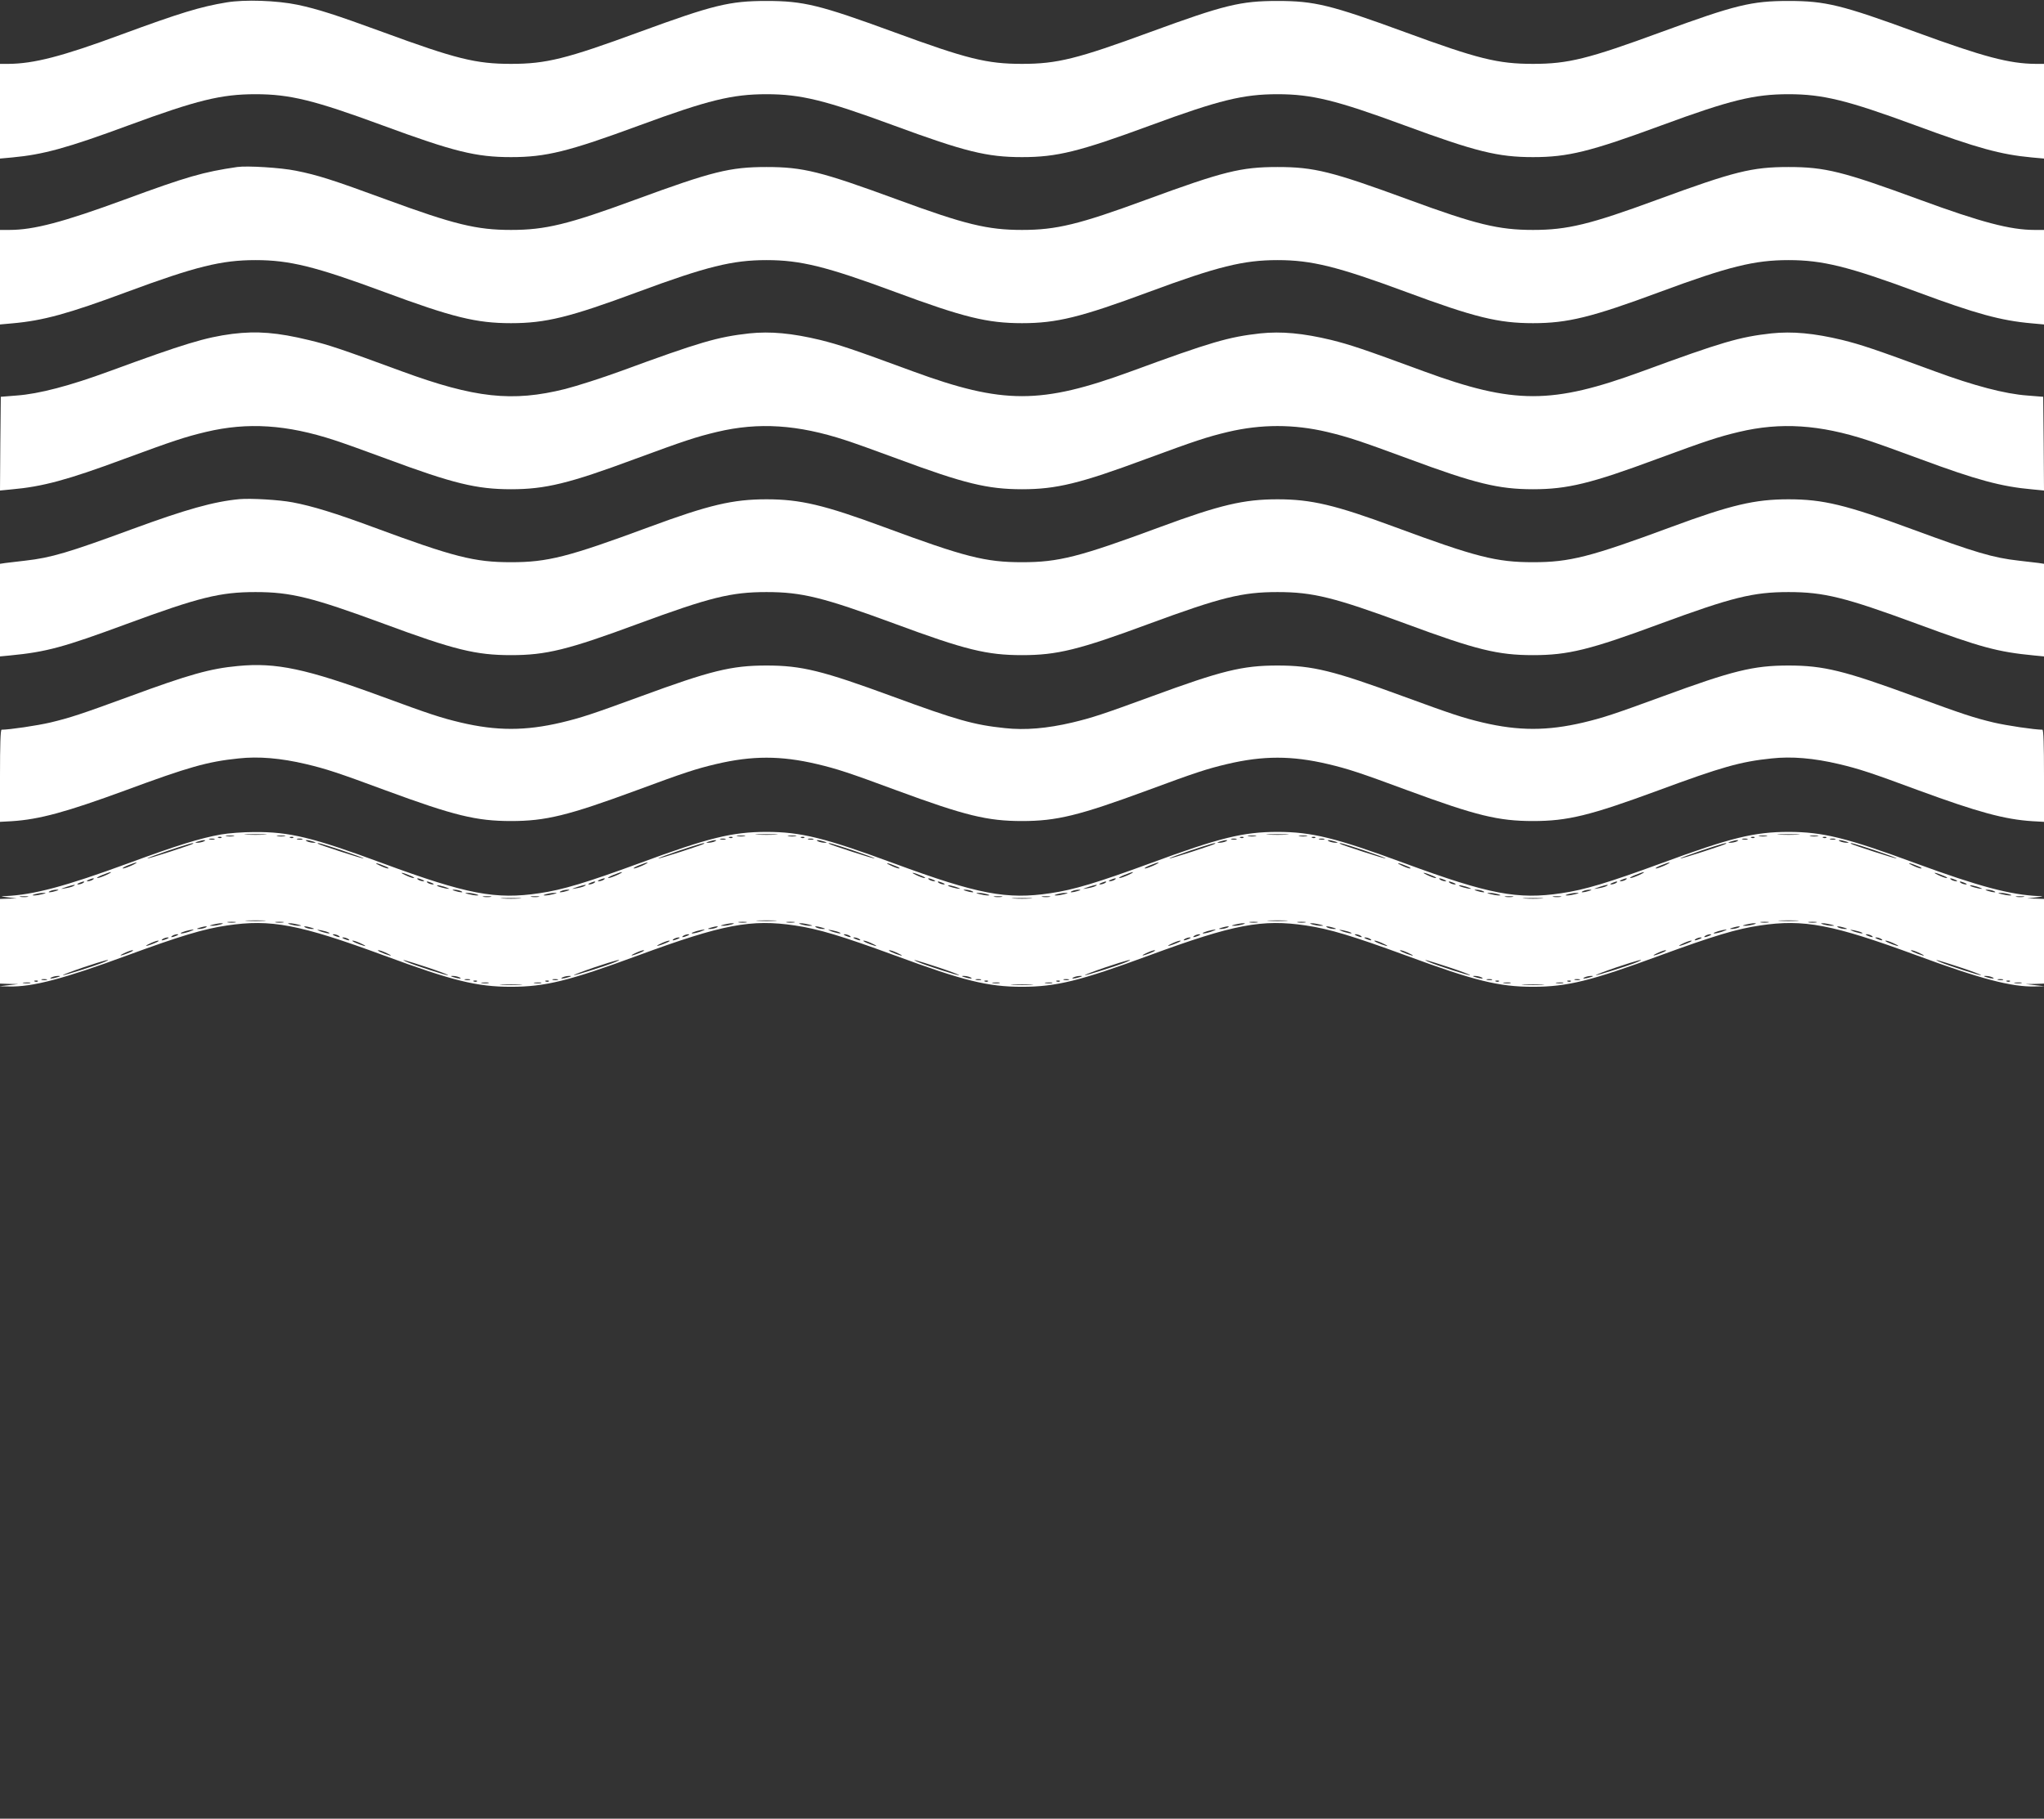 <?xml version="1.0" standalone="no"?>
<!DOCTYPE svg PUBLIC "-//W3C//DTD SVG 20010904//EN"
 "http://www.w3.org/TR/2001/REC-SVG-20010904/DTD/svg10.dtd">
<svg version="1.0" xmlns="http://www.w3.org/2000/svg"
 width="1280pt" height="1139pt" viewBox="0 0 1280 1139"
 preserveAspectRatio="xMidYMid meet">
<rect x="0" y="0" width="1280" height="1139" fill="#333333" stroke="none"/>
<g transform="translate(0,1139) scale(0.1,-0.1)"
fill="#ffffff" stroke="none">
<path d="M1419 11375 c-164 -27 -292 -66 -664 -203 -368 -136 -544 -181 -702
-182 l-53 0 0 -296 0 -297 77 7 c193 18 341 58 728 201 429 158 581 195 795
195 214 0 366 -37 795 -195 448 -165 586 -199 805 -199 219 0 357 34 805 199
429 158 581 195 795 195 214 0 366 -37 795 -195 448 -165 586 -199 805 -199
219 0 357 34 805 199 429 158 581 195 795 195 214 0 366 -37 795 -195 448
-165 586 -199 805 -199 219 0 357 34 805 199 429 158 581 195 795 195 214 0
366 -37 795 -195 387 -143 535 -183 728 -201 l77 -7 0 297 0 296 -52 0 c-165
1 -327 44 -753 200 -462 169 -563 194 -795 194 -232 0 -333 -25 -795 -194
-460 -169 -585 -200 -805 -200 -220 0 -345 31 -805 200 -462 169 -563 194
-795 194 -232 0 -333 -25 -795 -194 -460 -169 -585 -200 -805 -200 -220 0
-345 31 -805 200 -462 169 -563 194 -795 194 -232 0 -333 -25 -795 -194 -460
-169 -585 -200 -805 -200 -220 0 -345 31 -805 200 -298 109 -405 143 -531 170
-130 27 -331 34 -445 15z"/>
<path d="M1485 10344 c-212 -31 -314 -60 -705 -204 -387 -142 -569 -190 -721
-190 l-59 0 0 -296 0 -296 78 7 c192 17 349 60 715 196 432 160 594 200 807
200 213 0 375 -40 807 -200 426 -158 576 -195 793 -195 217 0 367 37 793 195
432 160 594 200 807 200 213 0 375 -40 807 -200 426 -158 576 -195 793 -195
217 0 367 37 793 195 432 160 594 200 807 200 213 0 375 -40 807 -200 426
-158 576 -195 793 -195 217 0 367 37 793 195 432 160 594 200 807 200 213 0
375 -40 807 -200 366 -136 523 -179 716 -196 l77 -7 0 296 0 296 -59 0 c-152
0 -334 48 -721 190 -480 176 -590 204 -820 204 -230 0 -340 -28 -820 -204
-424 -156 -565 -190 -780 -190 -215 0 -356 34 -780 190 -480 176 -590 204
-820 204 -230 0 -340 -28 -820 -204 -424 -156 -565 -190 -780 -190 -215 0
-356 34 -780 190 -480 176 -590 204 -820 204 -230 0 -340 -28 -820 -204 -424
-156 -565 -190 -780 -190 -215 0 -355 34 -780 190 -335 123 -431 154 -568 181
-93 19 -304 32 -367 23z"/>
<path d="M1455 9299 c-169 -22 -301 -62 -770 -234 -247 -91 -441 -142 -580
-152 l-100 -8 -3 -294 -2 -293 72 7 c194 17 350 59 703 190 307 113 381 138
515 170 261 62 506 46 805 -52 44 -14 193 -67 330 -118 412 -153 560 -189 775
-189 215 0 363 36 775 189 307 113 381 138 515 170 261 62 506 46 805 -52 44
-14 193 -67 330 -118 412 -153 560 -189 775 -189 215 0 363 36 775 189 307
113 381 138 515 170 208 49 412 49 620 0 134 -32 208 -57 515 -170 412 -153
560 -189 775 -189 215 0 363 36 775 189 307 113 381 138 515 170 261 62 506
46 805 -52 44 -14 193 -67 330 -118 353 -131 509 -173 703 -190 l72 -7 -2 293
-3 294 -100 8 c-139 10 -333 61 -580 152 -380 140 -459 166 -579 196 -175 42
-311 55 -444 41 -199 -22 -311 -55 -807 -237 -567 -208 -803 -208 -1370 0
-380 140 -459 166 -579 196 -175 42 -311 55 -444 41 -199 -22 -311 -55 -807
-237 -567 -208 -803 -208 -1370 0 -380 140 -459 166 -579 196 -175 42 -311 55
-444 41 -199 -22 -311 -55 -807 -237 -115 -42 -271 -92 -345 -111 -332 -83
-567 -57 -1025 111 -383 141 -459 166 -580 195 -198 48 -325 58 -480 39z"/>
<path d="M1500 8264 c-161 -15 -335 -64 -673 -188 -399 -147 -508 -179 -667
-197 -52 -6 -110 -13 -127 -15 l-33 -5 0 -290 0 -290 63 6 c228 22 334 51 732
198 451 166 583 199 805 199 222 0 354 -33 805 -199 440 -163 576 -196 795
-196 219 0 355 33 795 196 451 166 583 199 805 199 222 0 354 -33 805 -199
440 -163 576 -196 795 -196 219 0 355 33 795 196 451 166 583 199 805 199 222
0 354 -33 805 -199 440 -163 576 -196 795 -196 219 0 355 33 795 196 451 166
583 199 805 199 222 0 354 -33 805 -199 398 -147 504 -176 733 -198 l62 -6 0
290 0 290 -32 5 c-18 2 -76 9 -128 15 -159 18 -268 50 -667 197 -415 153 -557
187 -773 187 -211 0 -360 -35 -736 -174 -508 -188 -635 -220 -864 -220 -229 0
-356 32 -864 220 -376 139 -525 174 -736 174 -211 0 -360 -35 -736 -174 -508
-188 -635 -220 -864 -220 -229 0 -356 32 -864 220 -376 139 -525 174 -736 174
-211 0 -360 -35 -736 -174 -508 -188 -635 -220 -864 -220 -229 0 -356 32 -864
220 -235 87 -381 132 -504 155 -84 16 -260 26 -332 20z"/>
<path d="M1490 7219 c-172 -16 -303 -52 -680 -191 -306 -112 -370 -133 -495
-163 -81 -19 -256 -45 -305 -45 -7 0 -10 -96 -10 -289 l0 -288 73 4 c174 11
341 57 712 193 395 146 514 180 708 200 126 14 265 2 422 -35 127 -30 203 -55
500 -165 429 -158 568 -192 785 -192 217 0 356 34 785 192 297 110 373 135
500 165 225 53 405 53 630 0 127 -30 203 -55 500 -165 429 -158 568 -192 785
-192 217 0 356 34 785 192 297 110 373 135 500 165 225 53 405 53 630 0 127
-30 203 -55 500 -165 429 -158 568 -192 785 -192 217 0 356 34 785 192 395
146 514 180 708 200 126 14 265 2 422 -35 127 -30 203 -55 500 -165 371 -136
538 -182 713 -193 l72 -4 0 288 c0 193 -3 289 -10 289 -49 0 -224 26 -305 45
-125 30 -189 51 -495 163 -441 162 -570 194 -790 194 -220 0 -349 -32 -790
-194 -306 -112 -370 -133 -495 -163 -225 -53 -405 -53 -630 0 -125 30 -189 51
-495 163 -441 162 -570 194 -790 194 -220 0 -349 -32 -790 -194 -306 -112
-370 -133 -495 -163 -157 -37 -296 -49 -422 -35 -194 20 -303 51 -703 198
-441 162 -570 194 -790 194 -220 0 -349 -32 -790 -194 -306 -112 -370 -133
-495 -163 -225 -53 -405 -53 -630 0 -125 30 -190 51 -497 164 -471 173 -659
213 -898 190z"/>
<path d="M1385 6164 c-132 -23 -284 -71 -583 -181 -395 -145 -591 -197 -768
-205 -34 -1 -32 -2 16 -8 l55 -7 -52 -1 -53 -2 0 -265 0 -265 58 -2 57 -1 -60
-7 -60 -7 61 -1 c146 -4 341 47 742 195 330 121 479 166 624 187 274 41 453 7
980 -187 434 -160 583 -197 798 -197 215 0 364 37 798 197 527 194 706 228
980 187 145 -21 294 -66 624 -187 434 -160 583 -197 798 -197 215 0 364 37
798 197 527 194 706 228 980 187 145 -21 294 -66 624 -187 434 -160 583 -197
798 -197 215 0 364 37 798 197 330 121 479 166 624 187 274 41 453 7 980 -187
401 -148 596 -199 742 -195 l61 1 -60 7 -60 7 58 1 57 2 0 265 0 265 -52 2
-53 1 55 7 c48 6 50 7 16 8 -177 8 -373 60 -768 205 -434 160 -583 197 -798
197 -215 0 -364 -37 -798 -197 -330 -121 -479 -166 -624 -187 -274 -41 -453
-7 -980 187 -434 160 -583 197 -798 197 -215 0 -364 -37 -798 -197 -330 -121
-479 -166 -624 -187 -274 -41 -453 -7 -980 187 -434 160 -583 197 -798 197
-215 0 -364 -37 -798 -197 -330 -121 -479 -166 -624 -187 -274 -41 -453 -7
-980 187 -441 163 -585 198 -807 196 -69 0 -162 -7 -206 -15z m273 -1 c-32 -2
-84 -2 -115 0 -32 2 -6 3 57 3 63 0 89 -1 58 -3z m3200 0 c-32 -2 -84 -2 -115
0 -32 2 -6 3 57 3 63 0 89 -1 58 -3z m3200 0 c-32 -2 -84 -2 -115 0 -32 2 -6
3 57 3 63 0 89 -1 58 -3z m3200 0 c-32 -2 -84 -2 -115 0 -32 2 -6 3 57 3 63 0
89 -1 58 -3z m-9795 -10 c-13 -2 -33 -2 -45 0 -13 2 -3 4 22 4 25 0 35 -2 23
-4z m320 0 c-13 -2 -33 -2 -45 0 -13 2 -3 4 22 4 25 0 35 -2 23 -4z m2880 0
c-13 -2 -33 -2 -45 0 -13 2 -3 4 22 4 25 0 35 -2 23 -4z m320 0 c-13 -2 -33
-2 -45 0 -13 2 -3 4 22 4 25 0 35 -2 23 -4z m2880 0 c-13 -2 -33 -2 -45 0 -13
2 -3 4 22 4 25 0 35 -2 23 -4z m320 0 c-13 -2 -33 -2 -45 0 -13 2 -3 4 22 4
25 0 35 -2 23 -4z m2880 0 c-13 -2 -33 -2 -45 0 -13 2 -3 4 22 4 25 0 35 -2
23 -4z m320 0 c-13 -2 -33 -2 -45 0 -13 2 -3 4 22 4 25 0 35 -2 23 -4z m-9996
-9 c-3 -3 -12 -4 -19 -1 -8 3 -5 6 6 6 11 1 17 -2 13 -5z m450 0 c-3 -3 -12
-4 -19 -1 -8 3 -5 6 6 6 11 1 17 -2 13 -5z m2750 0 c-3 -3 -12 -4 -19 -1 -8 3
-5 6 6 6 11 1 17 -2 13 -5z m450 0 c-3 -3 -12 -4 -19 -1 -8 3 -5 6 6 6 11 1
17 -2 13 -5z m2750 0 c-3 -3 -12 -4 -19 -1 -8 3 -5 6 6 6 11 1 17 -2 13 -5z
m450 0 c-3 -3 -12 -4 -19 -1 -8 3 -5 6 6 6 11 1 17 -2 13 -5z m2750 0 c-3 -3
-12 -4 -19 -1 -8 3 -5 6 6 6 11 1 17 -2 13 -5z m450 0 c-3 -3 -12 -4 -19 -1
-8 3 -5 6 6 6 11 1 17 -2 13 -5z m-10094 -11 c-7 -2 -21 -2 -30 0 -10 3 -4 5
12 5 17 0 24 -2 18 -5z m550 0 c-7 -2 -21 -2 -30 0 -10 3 -4 5 12 5 17 0 24
-2 18 -5z m2650 0 c-7 -2 -21 -2 -30 0 -10 3 -4 5 12 5 17 0 24 -2 18 -5z
m550 0 c-7 -2 -21 -2 -30 0 -10 3 -4 5 12 5 17 0 24 -2 18 -5z m2650 0 c-7 -2
-21 -2 -30 0 -10 3 -4 5 12 5 17 0 24 -2 18 -5z m550 0 c-7 -2 -21 -2 -30 0
-10 3 -4 5 12 5 17 0 24 -2 18 -5z m2650 0 c-7 -2 -21 -2 -30 0 -10 3 -4 5 12
5 17 0 24 -2 18 -5z m550 0 c-7 -2 -21 -2 -30 0 -10 3 -4 5 12 5 17 0 24 -2
18 -5z m-10218 -13 c-11 -5 -29 -8 -40 -8 -16 0 -15 2 5 8 34 11 60 11 35 0z
m685 0 c20 -6 21 -8 5 -8 -11 0 -29 3 -40 8 -25 11 1 11 35 0z m2515 0 c-11
-5 -29 -8 -40 -8 -16 0 -15 2 5 8 34 11 60 11 35 0z m685 0 c20 -6 21 -8 5 -8
-11 0 -29 3 -40 8 -25 11 1 11 35 0z m2515 0 c-11 -5 -29 -8 -40 -8 -16 0 -15
2 5 8 34 11 60 11 35 0z m685 0 c20 -6 21 -8 5 -8 -11 0 -29 3 -40 8 -25 11 1
11 35 0z m2515 0 c-11 -5 -29 -8 -40 -8 -16 0 -15 2 5 8 34 11 60 11 35 0z
m685 0 c20 -6 21 -8 5 -8 -11 0 -29 3 -40 8 -25 11 1 11 35 0z m-10351 -14
c-8 -7 -282 -96 -286 -92 -2 2 58 24 134 50 127 42 163 52 152 42z m933 -42
c76 -26 137 -48 135 -50 -4 -4 -278 85 -286 92 -11 10 21 1 151 -42z m2267 42
c-8 -7 -282 -96 -286 -92 -2 2 58 24 134 50 127 42 163 52 152 42z m933 -42
c76 -26 137 -48 135 -50 -4 -4 -278 85 -286 92 -11 10 21 1 151 -42z m2267 42
c-8 -7 -282 -96 -286 -92 -2 2 58 24 134 50 127 42 163 52 152 42z m933 -42
c76 -26 137 -48 135 -50 -4 -4 -278 85 -286 92 -11 10 21 1 151 -42z m2267 42
c-8 -7 -282 -96 -286 -92 -2 2 58 24 134 50 127 42 163 52 152 42z m933 -42
c76 -26 137 -48 135 -50 -4 -4 -278 85 -286 92 -11 10 21 1 151 -42z m-10917
-94 c-22 -10 -47 -19 -55 -19 -8 0 5 9 30 19 58 24 77 24 25 0z m1589 -6 c17
-7 24 -13 16 -13 -8 0 -33 9 -55 20 -43 20 -11 15 39 -7z m1611 6 c-22 -10
-47 -19 -55 -19 -8 0 5 9 30 19 58 24 77 24 25 0z m1589 -6 c17 -7 24 -13 16
-13 -8 0 -33 9 -55 20 -43 20 -11 15 39 -7z m1611 6 c-22 -10 -47 -19 -55 -19
-8 0 5 9 30 19 58 24 77 24 25 0z m1589 -6 c17 -7 24 -13 16 -13 -8 0 -33 9
-55 20 -43 20 -11 15 39 -7z m1611 6 c-22 -10 -47 -19 -55 -19 -8 0 5 9 30 19
58 24 77 24 25 0z m1589 -6 c17 -7 24 -13 16 -13 -8 0 -33 9 -55 20 -43 20
-11 15 39 -7z m-11349 -54 c-22 -10 -47 -19 -55 -19 -8 0 5 9 30 19 58 24 77
24 25 0z m1909 -6 c17 -7 24 -13 16 -13 -8 0 -33 9 -55 20 -43 20 -11 15 39
-7z m1291 6 c-22 -10 -47 -19 -55 -19 -8 0 5 9 30 19 58 24 77 24 25 0z m1909
-6 c17 -7 24 -13 16 -13 -8 0 -33 9 -55 20 -43 20 -11 15 39 -7z m1291 6 c-22
-10 -47 -19 -55 -19 -8 0 5 9 30 19 58 24 77 24 25 0z m1909 -6 c17 -7 24 -13
16 -13 -8 0 -33 9 -55 20 -43 20 -11 15 39 -7z m1291 6 c-22 -10 -47 -19 -55
-19 -8 0 5 9 30 19 58 24 77 24 25 0z m1909 -6 c17 -7 24 -13 16 -13 -8 0 -33
9 -55 20 -43 20 -11 15 39 -7z m-11594 -24 c-8 -5 -22 -9 -30 -9 -10 0 -8 3 5
9 27 12 43 12 25 0z m2065 0 c13 -6 15 -9 5 -9 -8 0 -22 4 -30 9 -18 12 -2 12
25 0z m1135 0 c-8 -5 -22 -9 -30 -9 -10 0 -8 3 5 9 27 12 43 12 25 0z m2065 0
c13 -6 15 -9 5 -9 -8 0 -22 4 -30 9 -18 12 -2 12 25 0z m1135 0 c-8 -5 -22 -9
-30 -9 -10 0 -8 3 5 9 27 12 43 12 25 0z m2065 0 c13 -6 15 -9 5 -9 -8 0 -22
4 -30 9 -18 12 -2 12 25 0z m1135 0 c-8 -5 -22 -9 -30 -9 -10 0 -8 3 5 9 27
12 43 12 25 0z m2065 0 c13 -6 15 -9 5 -9 -8 0 -22 4 -30 9 -18 12 -2 12 25 0z
m-11725 -20 c-8 -5 -22 -9 -30 -9 -10 0 -8 3 5 9 27 12 43 12 25 0z m2185 0
c13 -6 15 -9 5 -9 -8 0 -22 4 -30 9 -18 12 -2 12 25 0z m1015 0 c-8 -5 -22 -9
-30 -9 -10 0 -8 3 5 9 27 12 43 12 25 0z m2185 0 c13 -6 15 -9 5 -9 -8 0 -22
4 -30 9 -18 12 -2 12 25 0z m1015 0 c-8 -5 -22 -9 -30 -9 -10 0 -8 3 5 9 27
12 43 12 25 0z m2185 0 c13 -6 15 -9 5 -9 -8 0 -22 4 -30 9 -18 12 -2 12 25 0z
m1015 0 c-8 -5 -22 -9 -30 -9 -10 0 -8 3 5 9 27 12 43 12 25 0z m2185 0 c13
-6 15 -9 5 -9 -8 0 -22 4 -30 9 -18 12 -2 12 25 0z m-11845 -19 c-8 -5 -31
-11 -50 -14 -35 -6 -35 -6 5 8 46 15 67 18 45 6z m2345 -13 c13 -5 9 -6 -15
-2 -19 4 -42 10 -50 15 -18 11 34 1 65 -13z m855 13 c-8 -5 -31 -11 -50 -14
-35 -6 -35 -6 5 8 46 15 67 18 45 6z m2345 -13 c13 -5 9 -6 -15 -2 -19 4 -42
10 -50 15 -18 11 34 1 65 -13z m855 13 c-8 -5 -31 -11 -50 -14 -35 -6 -35 -6
5 8 46 15 67 18 45 6z m2345 -13 c13 -5 9 -6 -15 -2 -19 4 -42 10 -50 15 -18
11 34 1 65 -13z m855 13 c-8 -5 -31 -11 -50 -14 -35 -6 -35 -6 5 8 46 15 67
18 45 6z m2345 -13 c13 -5 9 -6 -15 -2 -19 4 -42 10 -50 15 -18 11 34 1 65
-13z m-12055 -18 c-34 -11 -60 -11 -35 0 11 5 29 8 40 8 16 0 15 -2 -5 -8z
m2535 0 c25 -11 -1 -11 -35 0 -20 6 -21 8 -5 8 11 0 29 -3 40 -8z m665 0 c-34
-11 -60 -11 -35 0 11 5 29 8 40 8 16 0 15 -2 -5 -8z m2535 0 c25 -11 -1 -11
-35 0 -20 6 -21 8 -5 8 11 0 29 -3 40 -8z m665 0 c-34 -11 -60 -11 -35 0 11 5
29 8 40 8 16 0 15 -2 -5 -8z m2535 0 c25 -11 -1 -11 -35 0 -20 6 -21 8 -5 8
11 0 29 -3 40 -8z m665 0 c-34 -11 -60 -11 -35 0 11 5 29 8 40 8 16 0 15 -2
-5 -8z m2535 0 c25 -11 -1 -11 -35 0 -20 6 -21 8 -5 8 11 0 29 -3 40 -8z
m-12220 -20 c-16 -4 -39 -8 -50 -8 -16 0 -15 2 5 8 14 4 36 8 50 8 22 0 22 -1
-5 -8z m2715 0 c20 -6 21 -8 5 -8 -11 0 -33 4 -50 8 -27 7 -27 8 -5 8 14 0 36
-4 50 -8z m485 0 c-16 -4 -39 -8 -50 -8 -16 0 -15 2 5 8 14 4 36 8 50 8 22 0
22 -1 -5 -8z m2715 0 c20 -6 21 -8 5 -8 -11 0 -33 4 -50 8 -27 7 -27 8 -5 8
14 0 36 -4 50 -8z m485 0 c-16 -4 -39 -8 -50 -8 -16 0 -15 2 5 8 14 4 36 8 50
8 22 0 22 -1 -5 -8z m2715 0 c20 -6 21 -8 5 -8 -11 0 -33 4 -50 8 -27 7 -27 8
-5 8 14 0 36 -4 50 -8z m485 0 c-16 -4 -39 -8 -50 -8 -16 0 -15 2 5 8 14 4 36
8 50 8 22 0 22 -1 -5 -8z m2715 0 c20 -6 21 -8 5 -8 -11 0 -33 4 -50 8 -27 7
-27 8 -5 8 14 0 36 -4 50 -8z m-12407 -17 c-13 -2 -33 -2 -45 0 -13 2 -3 4 22
4 25 0 35 -2 23 -4z m2900 0 c-13 -2 -33 -2 -45 0 -13 2 -3 4 22 4 25 0 35 -2
23 -4z m300 0 c-13 -2 -33 -2 -45 0 -13 2 -3 4 22 4 25 0 35 -2 23 -4z m2900
0 c-13 -2 -33 -2 -45 0 -13 2 -3 4 22 4 25 0 35 -2 23 -4z m300 0 c-13 -2 -33
-2 -45 0 -13 2 -3 4 22 4 25 0 35 -2 23 -4z m2900 0 c-13 -2 -33 -2 -45 0 -13
2 -3 4 22 4 25 0 35 -2 23 -4z m300 0 c-13 -2 -33 -2 -45 0 -13 2 -3 4 22 4
25 0 35 -2 23 -4z m2900 0 c-13 -2 -33 -2 -45 0 -13 2 -3 4 22 4 25 0 35 -2
23 -4z m-9420 -10 c-29 -2 -77 -2 -105 0 -29 2 -6 3 52 3 58 0 81 -1 53 -3z
m3200 0 c-29 -2 -77 -2 -105 0 -29 2 -6 3 52 3 58 0 81 -1 53 -3z m3200 0
c-29 -2 -77 -2 -105 0 -29 2 -6 3 52 3 58 0 81 -1 53 -3z m-8000 -140 c-29 -2
-77 -2 -105 0 -29 2 -6 3 52 3 58 0 81 -1 53 -3z m3200 0 c-29 -2 -77 -2 -105
0 -29 2 -6 3 52 3 58 0 81 -1 53 -3z m3200 0 c-29 -2 -77 -2 -105 0 -29 2 -6
3 52 3 58 0 81 -1 53 -3z m3200 0 c-29 -2 -77 -2 -105 0 -29 2 -6 3 52 3 58 0
81 -1 53 -3z m-9780 -10 c-13 -2 -33 -2 -45 0 -13 2 -3 4 22 4 25 0 35 -2 23
-4z m300 0 c-13 -2 -33 -2 -45 0 -13 2 -3 4 22 4 25 0 35 -2 23 -4z m2900 0
c-13 -2 -33 -2 -45 0 -13 2 -3 4 22 4 25 0 35 -2 23 -4z m300 0 c-13 -2 -33
-2 -45 0 -13 2 -3 4 22 4 25 0 35 -2 23 -4z m2900 0 c-13 -2 -33 -2 -45 0 -13
2 -3 4 22 4 25 0 35 -2 23 -4z m300 0 c-13 -2 -33 -2 -45 0 -13 2 -3 4 22 4
25 0 35 -2 23 -4z m2900 0 c-13 -2 -33 -2 -45 0 -13 2 -3 4 22 4 25 0 35 -2
23 -4z m300 0 c-13 -2 -33 -2 -45 0 -13 2 -3 4 22 4 25 0 35 -2 23 -4z m-9993
-13 c-14 -4 -36 -8 -50 -8 -22 0 -22 1 5 8 17 4 39 8 50 8 16 0 15 -2 -5 -8z
m485 0 c27 -7 27 -8 5 -8 -14 0 -36 4 -50 8 -20 6 -21 8 -5 8 11 0 34 -4 50
-8z m2715 0 c-14 -4 -36 -8 -50 -8 -22 0 -22 1 5 8 17 4 39 8 50 8 16 0 15 -2
-5 -8z m485 0 c27 -7 27 -8 5 -8 -14 0 -36 4 -50 8 -20 6 -21 8 -5 8 11 0 34
-4 50 -8z m2715 0 c-14 -4 -36 -8 -50 -8 -22 0 -22 1 5 8 17 4 39 8 50 8 16 0
15 -2 -5 -8z m485 0 c27 -7 27 -8 5 -8 -14 0 -36 4 -50 8 -20 6 -21 8 -5 8 11
0 34 -4 50 -8z m2715 0 c-14 -4 -36 -8 -50 -8 -22 0 -22 1 5 8 17 4 39 8 50 8
16 0 15 -2 -5 -8z m485 0 c27 -7 27 -8 5 -8 -14 0 -36 4 -50 8 -20 6 -21 8 -5
8 11 0 34 -4 50 -8z m-10180 -20 c-11 -5 -29 -8 -40 -8 -16 0 -15 2 5 8 34 11
60 11 35 0z m665 0 c20 -6 21 -8 5 -8 -11 0 -29 3 -40 8 -25 11 1 11 35 0z
m2535 0 c-11 -5 -29 -8 -40 -8 -16 0 -15 2 5 8 34 11 60 11 35 0z m665 0 c20
-6 21 -8 5 -8 -11 0 -29 3 -40 8 -25 11 1 11 35 0z m2535 0 c-11 -5 -29 -8
-40 -8 -16 0 -15 2 5 8 34 11 60 11 35 0z m665 0 c20 -6 21 -8 5 -8 -11 0 -29
3 -40 8 -25 11 1 11 35 0z m2535 0 c-11 -5 -29 -8 -40 -8 -16 0 -15 2 5 8 34
11 60 11 35 0z m665 0 c20 -6 21 -8 5 -8 -11 0 -29 3 -40 8 -25 11 1 11 35 0z
m-10369 -26 c-25 -8 -47 -12 -49 -9 -5 5 56 23 78 23 8 0 -5 -6 -29 -14z m879
-5 c18 -11 -34 -1 -65 13 -13 5 -9 6 15 2 19 -4 42 -10 50 -15z m2321 5 c-25
-8 -47 -12 -49 -9 -5 5 56 23 78 23 8 0 -5 -6 -29 -14z m879 -5 c18 -11 -34
-1 -65 13 -13 5 -9 6 15 2 19 -4 42 -10 50 -15z m2321 5 c-25 -8 -47 -12 -49
-9 -5 5 56 23 78 23 8 0 -5 -6 -29 -14z m879 -5 c18 -11 -34 -1 -65 13 -13 5
-9 6 15 2 19 -4 42 -10 50 -15z m2321 5 c-25 -8 -47 -12 -49 -9 -5 5 56 23 78
23 8 0 -5 -6 -29 -14z m879 -5 c18 -11 -34 -1 -65 13 -13 5 -9 6 15 2 19 -4
42 -10 50 -15z m-10555 -19 c-27 -12 -43 -12 -25 0 8 5 22 9 30 9 10 0 8 -3
-5 -9z m1015 0 c18 -12 2 -12 -25 0 -13 6 -15 9 -5 9 8 0 22 -4 30 -9z m2185
0 c-27 -12 -43 -12 -25 0 8 5 22 9 30 9 10 0 8 -3 -5 -9z m1015 0 c18 -12 2
-12 -25 0 -13 6 -15 9 -5 9 8 0 22 -4 30 -9z m2185 0 c-27 -12 -43 -12 -25 0
8 5 22 9 30 9 10 0 8 -3 -5 -9z m1015 0 c18 -12 2 -12 -25 0 -13 6 -15 9 -5 9
8 0 22 -4 30 -9z m2185 0 c-27 -12 -43 -12 -25 0 8 5 22 9 30 9 10 0 8 -3 -5
-9z m1015 0 c18 -12 2 -12 -25 0 -13 6 -15 9 -5 9 8 0 22 -4 30 -9z m-10675
-20 c-27 -12 -43 -12 -25 0 8 5 22 9 30 9 10 0 8 -3 -5 -9z m1135 0 c18 -12 2
-12 -25 0 -13 6 -15 9 -5 9 8 0 22 -4 30 -9z m2065 0 c-27 -12 -43 -12 -25 0
8 5 22 9 30 9 10 0 8 -3 -5 -9z m1135 0 c18 -12 2 -12 -25 0 -13 6 -15 9 -5 9
8 0 22 -4 30 -9z m2065 0 c-27 -12 -43 -12 -25 0 8 5 22 9 30 9 10 0 8 -3 -5
-9z m1135 0 c18 -12 2 -12 -25 0 -13 6 -15 9 -5 9 8 0 22 -4 30 -9z m2065 0
c-27 -12 -43 -12 -25 0 8 5 22 9 30 9 10 0 8 -3 -5 -9z m1135 0 c18 -12 2 -12
-25 0 -13 6 -15 9 -5 9 8 0 22 -4 30 -9z m-10806 -24 c-50 -22 -82 -27 -39 -7
22 11 47 20 55 20 8 0 1 -6 -16 -13z m1291 -7 c22 -10 29 -16 16 -13 -37 10
-88 33 -71 33 8 0 33 -9 55 -20z m1909 7 c-50 -22 -82 -27 -39 -7 22 11 47 20
55 20 8 0 1 -6 -16 -13z m1291 -7 c22 -10 29 -16 16 -13 -37 10 -88 33 -71 33
8 0 33 -9 55 -20z m1909 7 c-50 -22 -82 -27 -39 -7 22 11 47 20 55 20 8 0 1
-6 -16 -13z m1291 -7 c22 -10 29 -16 16 -13 -37 10 -88 33 -71 33 8 0 33 -9
55 -20z m1909 7 c-50 -22 -82 -27 -39 -7 22 11 47 20 55 20 8 0 1 -6 -16 -13z
m1291 -7 c22 -10 29 -16 16 -13 -37 10 -88 33 -71 33 8 0 33 -9 55 -20z
m-11051 -53 c-50 -22 -82 -27 -39 -7 22 11 47 20 55 20 8 0 1 -6 -16 -13z
m1611 -7 c22 -10 29 -16 16 -13 -37 10 -88 33 -71 33 8 0 33 -9 55 -20z m1589
7 c-50 -22 -82 -27 -39 -7 22 11 47 20 55 20 8 0 1 -6 -16 -13z m1611 -7 c22
-10 29 -16 16 -13 -37 10 -88 33 -71 33 8 0 33 -9 55 -20z m1589 7 c-50 -22
-82 -27 -39 -7 22 11 47 20 55 20 8 0 1 -6 -16 -13z m1611 -7 c22 -10 29 -16
16 -13 -37 10 -88 33 -71 33 8 0 33 -9 55 -20z m1589 7 c-50 -22 -82 -27 -39
-7 22 11 47 20 55 20 8 0 1 -6 -16 -13z m1611 -7 c22 -10 29 -16 16 -13 -37
10 -88 33 -71 33 8 0 33 -9 55 -20z m-11372 -54 c-48 -21 -255 -86 -259 -82
-2 2 56 24 129 49 131 44 192 60 130 33z m2025 -34 c72 -24 130 -46 128 -48
-4 -5 -213 62 -259 83 -49 22 -16 13 131 -35z m1175 34 c-48 -21 -255 -86
-259 -82 -2 2 56 24 129 49 131 44 192 60 130 33z m2025 -34 c72 -24 130 -46
128 -48 -4 -5 -213 62 -259 83 -49 22 -16 13 131 -35z m1175 34 c-48 -21 -255
-86 -259 -82 -2 2 56 24 129 49 131 44 192 60 130 33z m2025 -34 c72 -24 130
-46 128 -48 -4 -5 -213 62 -259 83 -49 22 -16 13 131 -35z m1175 34 c-48 -21
-255 -86 -259 -82 -2 2 56 24 129 49 131 44 192 60 130 33z m2025 -34 c72 -24
130 -46 128 -48 -4 -5 -213 62 -259 83 -49 22 -16 13 131 -35z m-11918 -61
c-34 -11 -60 -11 -35 0 11 5 29 8 40 8 16 0 15 -2 -5 -8z m2515 0 c25 -11 -1
-11 -35 0 -20 6 -21 8 -5 8 11 0 29 -3 40 -8z m685 0 c-34 -11 -60 -11 -35 0
11 5 29 8 40 8 16 0 15 -2 -5 -8z m2515 0 c25 -11 -1 -11 -35 0 -20 6 -21 8
-5 8 11 0 29 -3 40 -8z m685 0 c-34 -11 -60 -11 -35 0 11 5 29 8 40 8 16 0 15
-2 -5 -8z m2515 0 c25 -11 -1 -11 -35 0 -20 6 -21 8 -5 8 11 0 29 -3 40 -8z
m685 0 c-34 -11 -60 -11 -35 0 11 5 29 8 40 8 16 0 15 -2 -5 -8z m2515 0 c25
-11 -1 -11 -35 0 -20 6 -21 8 -5 8 11 0 29 -3 40 -8z m-12182 -17 c-7 -2 -21
-2 -30 0 -10 3 -4 5 12 5 17 0 24 -2 18 -5z m2650 0 c-7 -2 -21 -2 -30 0 -10
3 -4 5 12 5 17 0 24 -2 18 -5z m550 0 c-7 -2 -21 -2 -30 0 -10 3 -4 5 12 5 17
0 24 -2 18 -5z m2650 0 c-7 -2 -21 -2 -30 0 -10 3 -4 5 12 5 17 0 24 -2 18 -5z
m550 0 c-7 -2 -21 -2 -30 0 -10 3 -4 5 12 5 17 0 24 -2 18 -5z m2650 0 c-7 -2
-21 -2 -30 0 -10 3 -4 5 12 5 17 0 24 -2 18 -5z m550 0 c-7 -2 -21 -2 -30 0
-10 3 -4 5 12 5 17 0 24 -2 18 -5z m2650 0 c-7 -2 -21 -2 -30 0 -10 3 -4 5 12
5 17 0 24 -2 18 -5z m-12306 -9 c-3 -3 -12 -4 -19 -1 -8 3 -5 6 6 6 11 1 17
-2 13 -5z m2750 0 c-3 -3 -12 -4 -19 -1 -8 3 -5 6 6 6 11 1 17 -2 13 -5z m450
0 c-3 -3 -12 -4 -19 -1 -8 3 -5 6 6 6 11 1 17 -2 13 -5z m2750 0 c-3 -3 -12
-4 -19 -1 -8 3 -5 6 6 6 11 1 17 -2 13 -5z m450 0 c-3 -3 -12 -4 -19 -1 -8 3
-5 6 6 6 11 1 17 -2 13 -5z m2750 0 c-3 -3 -12 -4 -19 -1 -8 3 -5 6 6 6 11 1
17 -2 13 -5z m450 0 c-3 -3 -12 -4 -19 -1 -8 3 -5 6 6 6 11 1 17 -2 13 -5z
m2750 0 c-3 -3 -12 -4 -19 -1 -8 3 -5 6 6 6 11 1 17 -2 13 -5z m-12399 -11
c-10 -2 -28 -2 -40 0 -13 2 -5 4 17 4 22 1 32 -1 23 -4z m2870 0 c-10 -2 -28
-2 -40 0 -13 2 -5 4 17 4 22 1 32 -1 23 -4z m330 0 c-10 -2 -28 -2 -40 0 -13
2 -5 4 17 4 22 1 32 -1 23 -4z m2870 0 c-10 -2 -28 -2 -40 0 -13 2 -5 4 17 4
22 1 32 -1 23 -4z m330 0 c-10 -2 -28 -2 -40 0 -13 2 -5 4 17 4 22 1 32 -1 23
-4z m2870 0 c-10 -2 -28 -2 -40 0 -13 2 -5 4 17 4 22 1 32 -1 23 -4z m330 0
c-10 -2 -28 -2 -40 0 -13 2 -5 4 17 4 22 1 32 -1 23 -4z m2870 0 c-10 -2 -28
-2 -40 0 -13 2 -5 4 17 4 22 1 32 -1 23 -4z m-9400 -10 c-32 -2 -84 -2 -115 0
-32 2 -6 3 57 3 63 0 89 -1 58 -3z m3200 0 c-32 -2 -84 -2 -115 0 -32 2 -6 3
57 3 63 0 89 -1 58 -3z m3200 0 c-32 -2 -84 -2 -115 0 -32 2 -6 3 57 3 63 0
89 -1 58 -3z"/>
</g>
</svg>
